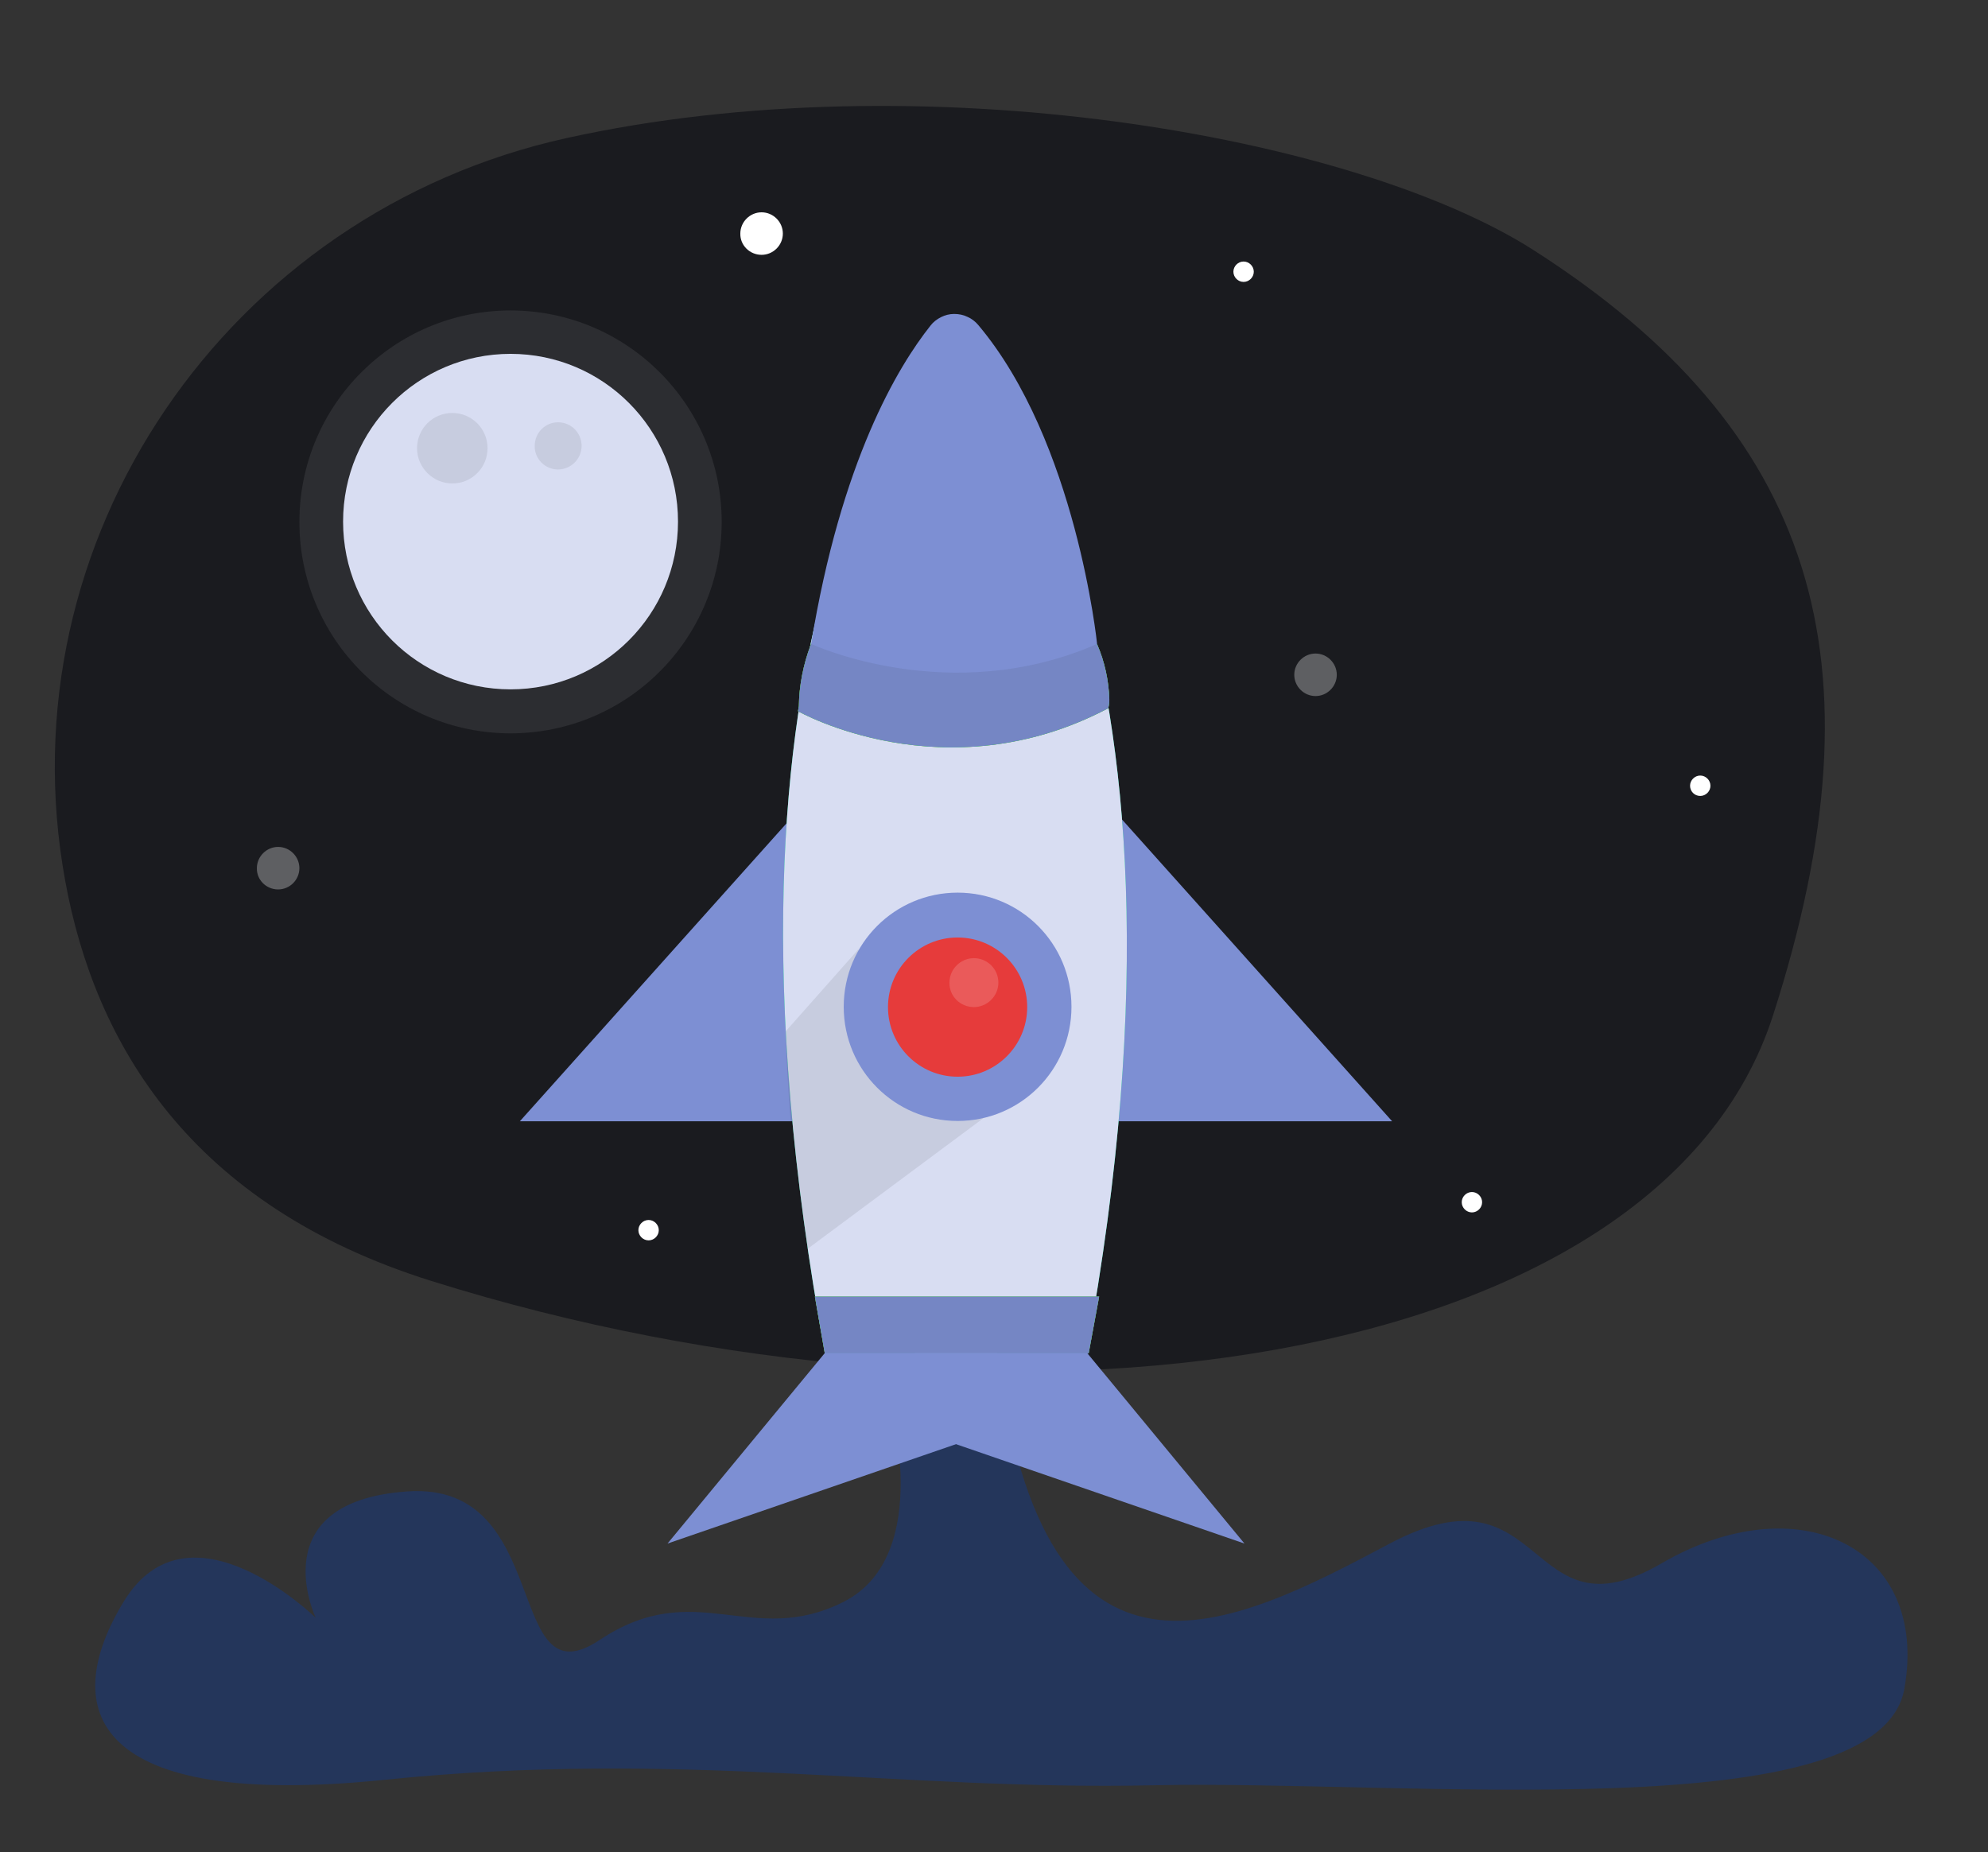 <?xml version="1.0" encoding="utf-8"?>
<!-- Generator: Adobe Illustrator 26.1.0, SVG Export Plug-In . SVG Version: 6.00 Build 0)  -->
<svg version="1.1" id="Слой_1" xmlns="http://www.w3.org/2000/svg" xmlns:xlink="http://www.w3.org/1999/xlink" x="0px" y="0px"
	 viewBox="0 0 682.6 636" style="enable-background:new 0 0 682.6 636;" xml:space="preserve">
<rect x="0" y="0" width="682.6" height="636" fill="#333333" stroke="none"/>
<style type="text/css">
	.st0{fill:#24365B;}
	.st1{fill:#1A1B1F;}
	.st2{fill:#7D8FD3;}
	.st3{fill:#00D08A;}
	.st4{opacity:0.11;fill:#3B1E59;enable-background:new    ;}
	.st5{fill:#D8DDF2;}
	.st6{opacity:8.000000e-02;enable-background:new    ;}
	.st7{fill:#FFD200;}
	.st8{fill:#7586C4;}
	.st9{fill:#E63B3B;}
	.st10{opacity:0.16;fill:#FFFFFF;enable-background:new    ;}
	.st11{fill:#FFFFFF;fill-opacity:0.3;}
	.st12{fill:#FFFFFF;}
	.st13{opacity:8.000000e-02;fill:#FFFFFF;enable-background:new    ;}
</style>
<path class="st0" d="M305.1,479.6c0,0,16.2,54.3-15.4,70.4c-31.7,16-50.7-8.9-83.8,13.1c-33,22-15.6-54.5-66-51
	s-31.5,43.4-31.5,43.4S65,513,42.5,549.9s-11.6,71.6,89.8,61.2c101.4-10.4,175.8,3.8,263.6,1.9c87.8-1.9,249.4,15.5,258-33.2
	s-36.5-70.3-83.4-43s-39-35.6-93.3-6.8c-54.2,28.8-118.4,62-134.8-65.4L305.1,479.6z"/>
<path class="st1" d="M194.6,47.4C78.3,73,0.9,185.3,22.4,302.5c10.2,55.9,43,111.4,125.6,137.3C346.1,502,569.5,471,608.8,348.6
	c39.4-122.4,13.9-201.2-82.2-262.7C464.5,46.2,316,20.6,194.6,47.4z"/>
<path class="st2" d="M271.5,281.1l-93,103.9h101.3L271.5,281.1z"/>
<path class="st2" d="M385,281.1L478,385H376.7L385,281.1z"/>
<path class="st3" d="M326.3,114.9v-0.6l-0.3,0.3l-0.3-0.3v0.6c-8.1,8.1-89.1,97.2-42.4,349.7H373
	C419.7,211.7,334.6,122.9,326.3,114.9z"/>
<path class="st4" d="M380.6,243.1l2.6,17.9c-24.3,10.1-50.5,14.3-76.7,12.3c-7-0.6-14,0.5-20.4,3.3s-12,7.2-16.3,12.8
	c0,0,2.6-36.9,4.4-45.3L380.6,243.1z"/>
<path class="st5" d="M326.3,114.9v-0.6l-0.3,0.3l-0.3-0.3v0.6c-8.1,8.1-89.1,97.2-42.4,349.7H373
	C419.7,211.7,334.6,122.9,326.3,114.9z"/>
<path class="st6" d="M294.7,326l-24.9,28.1c0.6,25.1,3.1,50,7.5,74.7l63.1-46.9L294.7,326z"/>
<path class="st7" d="M279.8,445.2l3.4,19.5h90.6l3.6-19.5H279.8z"/>
<path class="st7" d="M278.5,221.1l-0.2,0.5c-2.5,6.7-3.9,13.8-4,20.9l-0.3,1.7c0,0,50.4,28.6,106.5-1c0.3-1,0.4-2,0.4-3
	c-0.2-6.5-1.6-13-4.2-19L278.5,221.1L278.5,221.1z"/>
<path class="st3" d="M279.8,445.2l3.4,19.5h90.6l3.6-19.5H279.8z"/>
<path class="st3" d="M278.5,221.1l-0.2,0.5c-2.5,6.7-3.9,13.8-4,20.9l-0.3,1.7c0,0,50.4,28.6,106.5-1c0.3-1,0.4-2,0.4-3
	c-0.2-6.5-1.6-13-4.2-19L278.5,221.1L278.5,221.1z"/>
<path class="st8" d="M279.8,445.2l3.4,19.5h90.6l3.6-19.5H279.8z"/>
<path class="st8" d="M278.5,221.1l-0.2,0.5c-2.5,6.7-3.9,13.8-4,20.9l-0.3,1.7c0,0,50.4,28.6,106.5-1c0.3-1,0.4-2,0.4-3
	c-0.2-6.5-1.6-13-4.2-19L278.5,221.1L278.5,221.1z"/>
<path class="st2" d="M278.5,221.1c0,0,47.6,22.2,98.2,0c0,0-7.1-69.5-40.8-109.5c-1-1.2-2.3-2.2-3.7-2.8c-1.4-0.7-3-1-4.6-1
	s-3.1,0.4-4.5,1.1s-2.7,1.7-3.6,2.9C308.3,125.9,288.8,158.2,278.5,221.1z"/>
<path class="st2" d="M328.8,384.9c21.6,0,39.1-17.5,39.1-39.2s-17.5-39.2-39.1-39.2s-39.1,17.5-39.1,39.2S307.2,384.9,328.8,384.9z"
	/>
<path class="st9" d="M328.8,369.7c13.2,0,23.9-10.7,23.9-23.9c0-13.2-10.7-23.9-23.9-23.9c-13.2,0-23.9,10.7-23.9,23.9
	S315.6,369.7,328.8,369.7z"/>
<path class="st10" d="M334.4,345.8c4.6,0,8.4-3.8,8.4-8.4c0-4.7-3.8-8.4-8.4-8.4s-8.4,3.8-8.4,8.4
	C325.9,342,329.7,345.8,334.4,345.8z"/>
<path class="st2" d="M283.2,464.6l-54,65.4l113.2-39v-26.4H283.2z"/>
<path class="st2" d="M373.3,464.6l54,65.4l-113.2-39v-26.4H373.3z"/>
<path class="st11" d="M95.5,305.4c4,0,7.3-3.3,7.3-7.3s-3.3-7.3-7.3-7.3s-7.3,3.3-7.3,7.3C88.1,302.1,91.4,305.4,95.5,305.4z"/>
<path class="st12" d="M261.5,87.5c4,0,7.3-3.3,7.3-7.3s-3.3-7.3-7.3-7.3s-7.3,3.3-7.3,7.3C254.1,84.2,257.4,87.5,261.5,87.5z"/>
<path class="st11" d="M451.7,239c4,0,7.3-3.3,7.3-7.3s-3.3-7.3-7.3-7.3s-7.3,3.3-7.3,7.3S447.7,239,451.7,239z"/>
<path class="st12" d="M427,96.8c1.9,0,3.5-1.6,3.5-3.5s-1.6-3.5-3.5-3.5s-3.5,1.6-3.5,3.5S425.1,96.8,427,96.8z"/>
<path class="st12" d="M583.8,273.3c1.9,0,3.5-1.6,3.5-3.5s-1.6-3.5-3.5-3.5s-3.5,1.6-3.5,3.5S581.8,273.3,583.8,273.3z"/>
<path class="st12" d="M505.4,416.3c1.9,0,3.5-1.6,3.5-3.5s-1.6-3.5-3.5-3.5s-3.5,1.6-3.5,3.5S503.5,416.3,505.4,416.3z"/>
<path class="st12" d="M222.7,425.9c1.9,0,3.5-1.6,3.5-3.5s-1.6-3.5-3.5-3.5s-3.5,1.6-3.5,3.5S220.8,425.9,222.7,425.9z"/>
<path class="st13" d="M175.3,251.8c40.1,0,72.5-32.5,72.5-72.6s-32.5-72.6-72.5-72.6s-72.5,32.5-72.5,72.6S135.2,251.8,175.3,251.8z
	"/>
<path class="st5" d="M175.3,236.7c31.8,0,57.5-25.8,57.5-57.6s-25.7-57.6-57.5-57.6s-57.5,25.8-57.5,57.6
	C117.8,211,143.5,236.7,175.3,236.7z"/>
<path class="st6" d="M155.3,166c6.7,0,12.1-5.4,12.1-12.1s-5.4-12.1-12.1-12.1c-6.7,0-12.1,5.4-12.1,12.1S148.7,166,155.3,166z"/>
<path class="st6" d="M191.6,161.2c4.4,0,8.1-3.6,8.1-8.1s-3.6-8.1-8.1-8.1c-4.4,0-8,3.6-8,8.1C183.5,157.5,187.1,161.2,191.6,161.2z
	"/>
</svg>
